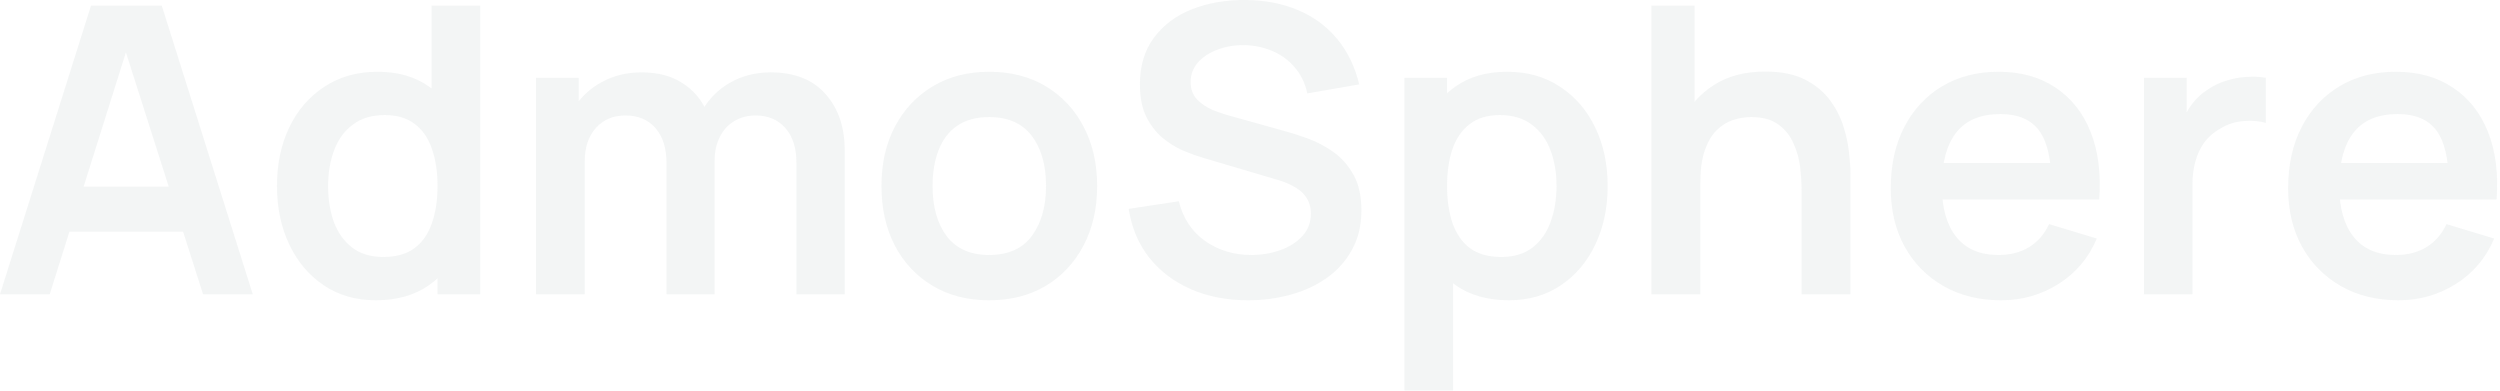 <?xml version="1.0" encoding="UTF-8"?> <svg xmlns="http://www.w3.org/2000/svg" width="441" height="69" viewBox="0 0 441 69" fill="none"> <path d="M9.51104e-09 51.908L16.053 0.991H28.535L44.588 51.908H35.819L21.251 6.224H23.16L8.769 51.908H9.51104e-09ZM8.946 40.876V32.92H35.678V40.876H8.946ZM66.291 52.969C62.779 52.969 59.715 52.085 57.098 50.317C54.481 48.549 52.454 46.145 51.016 43.104C49.578 40.063 48.859 36.633 48.859 32.814C48.859 28.948 49.578 25.507 51.016 22.489C52.478 19.448 54.541 17.056 57.204 15.311C59.868 13.543 63.003 12.659 66.61 12.659C70.24 12.659 73.281 13.543 75.733 15.311C78.208 17.056 80.082 19.448 81.355 22.489C82.627 25.53 83.264 28.972 83.264 32.814C83.264 36.609 82.627 40.039 81.355 43.104C80.082 46.145 78.184 48.549 75.662 50.317C73.139 52.085 70.016 52.969 66.291 52.969ZM67.6 45.331C69.886 45.331 71.725 44.813 73.116 43.776C74.53 42.715 75.556 41.242 76.192 39.356C76.852 37.47 77.182 35.289 77.182 32.814C77.182 30.316 76.852 28.135 76.192 26.273C75.556 24.387 74.554 22.925 73.187 21.888C71.819 20.827 70.051 20.297 67.883 20.297C65.596 20.297 63.71 20.863 62.225 21.994C60.74 23.102 59.644 24.611 58.937 26.52C58.23 28.406 57.876 30.504 57.876 32.814C57.876 35.148 58.218 37.27 58.901 39.179C59.609 41.065 60.681 42.562 62.119 43.669C63.557 44.777 65.384 45.331 67.6 45.331ZM77.182 51.908V25.106H76.121V0.991H84.714V51.908H77.182ZM140.489 51.908V28.712C140.489 26.096 139.84 24.057 138.544 22.595C137.247 21.11 135.491 20.368 133.275 20.368C131.908 20.368 130.682 20.686 129.598 21.322C128.514 21.935 127.653 22.855 127.017 24.08C126.38 25.283 126.062 26.721 126.062 28.394L122.279 26.167C122.255 23.526 122.844 21.204 124.047 19.201C125.272 17.174 126.922 15.594 128.997 14.463C131.071 13.331 133.381 12.765 135.927 12.765C140.147 12.765 143.376 14.038 145.616 16.584C147.879 19.107 149.01 22.43 149.01 26.556V51.908H140.489ZM94.557 51.908V13.72H102.088V25.566H103.149V51.908H94.557ZM117.576 51.908V28.819C117.576 26.155 116.928 24.08 115.631 22.595C114.335 21.11 112.567 20.368 110.327 20.368C108.158 20.368 106.414 21.11 105.094 22.595C103.797 24.08 103.149 26.013 103.149 28.394L99.33 25.848C99.33 23.373 99.943 21.146 101.169 19.166C102.395 17.185 104.045 15.63 106.119 14.498C108.217 13.343 110.563 12.765 113.156 12.765C116.008 12.765 118.389 13.378 120.298 14.604C122.231 15.806 123.669 17.456 124.612 19.554C125.579 21.629 126.062 23.974 126.062 26.591V51.908H117.576ZM174.478 52.969C170.659 52.969 167.323 52.109 164.471 50.388C161.619 48.667 159.403 46.298 157.824 43.281C156.268 40.24 155.49 36.751 155.49 32.814C155.49 28.807 156.291 25.294 157.894 22.277C159.497 19.26 161.725 16.902 164.577 15.205C167.43 13.508 170.73 12.659 174.478 12.659C178.32 12.659 181.668 13.52 184.52 15.241C187.372 16.961 189.588 19.342 191.167 22.383C192.747 25.401 193.536 28.878 193.536 32.814C193.536 36.774 192.735 40.275 191.132 43.316C189.553 46.333 187.337 48.702 184.484 50.423C181.632 52.12 178.297 52.969 174.478 52.969ZM174.478 44.978C177.872 44.978 180.395 43.846 182.045 41.583C183.695 39.32 184.52 36.397 184.52 32.814C184.52 29.113 183.683 26.167 182.009 23.974C180.336 21.759 177.825 20.651 174.478 20.651C172.191 20.651 170.305 21.169 168.82 22.206C167.359 23.22 166.274 24.646 165.567 26.485C164.86 28.3 164.506 30.41 164.506 32.814C164.506 36.515 165.343 39.474 167.017 41.689C168.714 43.882 171.201 44.978 174.478 44.978ZM220.174 52.969C216.449 52.969 213.09 52.321 210.096 51.024C207.126 49.728 204.674 47.877 202.741 45.473C200.832 43.045 199.618 40.169 199.099 36.845L207.939 35.502C208.694 38.519 210.238 40.852 212.571 42.503C214.929 44.153 217.64 44.978 220.704 44.978C222.519 44.978 224.228 44.695 225.831 44.129C227.434 43.563 228.731 42.738 229.721 41.654C230.734 40.57 231.241 39.238 231.241 37.658C231.241 36.951 231.123 36.303 230.888 35.714C230.652 35.101 230.298 34.559 229.827 34.087C229.379 33.616 228.79 33.191 228.059 32.814C227.352 32.413 226.527 32.072 225.584 31.789L212.43 27.899C211.298 27.569 210.073 27.133 208.753 26.591C207.456 26.025 206.218 25.259 205.04 24.293C203.885 23.302 202.93 22.053 202.176 20.544C201.445 19.012 201.08 17.126 201.08 14.887C201.08 11.61 201.905 8.864 203.555 6.648C205.228 4.409 207.468 2.735 210.273 1.627C213.102 0.519 216.237 -0.023 219.679 0.001C223.167 0.024 226.279 0.625 229.013 1.804C231.748 2.959 234.034 4.645 235.873 6.86C237.712 9.076 239.008 11.752 239.763 14.887L230.605 16.478C230.227 14.687 229.497 13.166 228.412 11.917C227.352 10.644 226.043 9.677 224.487 9.017C222.955 8.357 221.317 8.004 219.573 7.957C217.875 7.933 216.296 8.192 214.834 8.734C213.396 9.253 212.23 10.007 211.334 10.998C210.462 11.988 210.026 13.143 210.026 14.463C210.026 15.712 210.403 16.738 211.157 17.539C211.911 18.317 212.842 18.942 213.95 19.413C215.082 19.861 216.225 20.238 217.38 20.544L226.503 23.09C227.752 23.42 229.155 23.868 230.711 24.434C232.267 25 233.763 25.79 235.201 26.803C236.639 27.817 237.818 29.149 238.737 30.799C239.68 32.449 240.152 34.547 240.152 37.093C240.152 39.733 239.598 42.055 238.49 44.058C237.405 46.039 235.932 47.689 234.07 49.009C232.208 50.329 230.074 51.319 227.67 51.979C225.289 52.639 222.79 52.969 220.174 52.969ZM266.157 52.969C262.432 52.969 259.309 52.085 256.787 50.317C254.264 48.549 252.367 46.145 251.094 43.104C249.821 40.039 249.184 36.609 249.184 32.814C249.184 28.972 249.821 25.53 251.094 22.489C252.367 19.448 254.229 17.056 256.68 15.311C259.156 13.543 262.208 12.659 265.839 12.659C269.445 12.659 272.569 13.543 275.209 15.311C277.872 17.056 279.935 19.448 281.397 22.489C282.858 25.507 283.589 28.948 283.589 32.814C283.589 36.633 282.87 40.063 281.432 43.104C279.994 46.145 277.967 48.549 275.35 50.317C272.734 52.085 269.669 52.969 266.157 52.969ZM247.735 68.881V13.72H255.266V40.523H256.327V68.881H247.735ZM264.848 45.331C267.064 45.331 268.891 44.777 270.329 43.669C271.767 42.562 272.828 41.065 273.512 39.179C274.219 37.27 274.572 35.148 274.572 32.814C274.572 30.504 274.219 28.406 273.512 26.52C272.804 24.611 271.708 23.102 270.223 21.994C268.738 20.863 266.852 20.297 264.566 20.297C262.397 20.297 260.629 20.827 259.262 21.888C257.894 22.925 256.881 24.387 256.221 26.273C255.584 28.135 255.266 30.316 255.266 32.814C255.266 35.289 255.584 37.47 256.221 39.356C256.881 41.242 257.906 42.715 259.297 43.776C260.711 44.813 262.562 45.331 264.848 45.331ZM317.796 51.908V33.521C317.796 32.319 317.714 30.987 317.549 29.526C317.384 28.064 316.995 26.662 316.382 25.318C315.793 23.951 314.897 22.831 313.695 21.959C312.516 21.087 310.913 20.651 308.886 20.651C307.801 20.651 306.729 20.827 305.668 21.181C304.607 21.535 303.641 22.148 302.769 23.02C301.92 23.868 301.236 25.047 300.718 26.556C300.199 28.041 299.94 29.95 299.94 32.284L294.883 30.127C294.883 26.874 295.508 23.927 296.758 21.287C298.03 18.647 299.893 16.549 302.344 14.993C304.796 13.414 307.813 12.624 311.396 12.624C314.225 12.624 316.559 13.095 318.397 14.038C320.236 14.981 321.698 16.183 322.782 17.645C323.866 19.107 324.668 20.662 325.186 22.312C325.705 23.963 326.035 25.53 326.176 27.015C326.341 28.477 326.424 29.667 326.424 30.587V51.908H317.796ZM291.312 51.908V0.991H298.914V27.793H299.94V51.908H291.312ZM353.013 52.969C349.147 52.969 345.752 52.132 342.829 50.459C339.906 48.785 337.619 46.463 335.969 43.493C334.343 40.523 333.53 37.105 333.53 33.239C333.53 29.066 334.331 25.448 335.934 22.383C337.537 19.295 339.765 16.902 342.617 15.205C345.469 13.508 348.769 12.659 352.517 12.659C356.478 12.659 359.837 13.591 362.595 15.453C365.376 17.291 367.439 19.896 368.783 23.267C370.126 26.638 370.633 30.61 370.303 35.183H361.852V32.072C361.829 27.923 361.098 24.894 359.66 22.984C358.222 21.075 355.959 20.12 352.871 20.12C349.382 20.12 346.789 21.204 345.092 23.373C343.395 25.518 342.546 28.665 342.546 32.814C342.546 36.68 343.395 39.674 345.092 41.795C346.789 43.917 349.264 44.978 352.517 44.978C354.615 44.978 356.419 44.518 357.927 43.599C359.46 42.656 360.638 41.3 361.463 39.532L369.879 42.078C368.417 45.52 366.154 48.196 363.09 50.105C360.049 52.014 356.69 52.969 353.013 52.969ZM339.859 35.183V28.748H366.131V35.183H339.859ZM378.193 51.908V13.72H385.724V23.02L384.805 21.817C385.276 20.544 385.901 19.389 386.679 18.352C387.48 17.291 388.435 16.419 389.543 15.736C390.486 15.099 391.523 14.604 392.655 14.251C393.81 13.873 394.988 13.649 396.191 13.579C397.393 13.484 398.56 13.532 399.691 13.72V21.676C398.56 21.346 397.251 21.24 395.766 21.358C394.305 21.476 392.985 21.888 391.806 22.595C390.627 23.232 389.661 24.045 388.907 25.035C388.176 26.025 387.634 27.157 387.28 28.43C386.927 29.679 386.75 31.034 386.75 32.496V51.908H378.193ZM423.11 52.969C419.244 52.969 415.849 52.132 412.926 50.459C410.003 48.785 407.717 46.463 406.066 43.493C404.44 40.523 403.627 37.105 403.627 33.239C403.627 29.066 404.428 25.448 406.031 22.383C407.634 19.295 409.862 16.902 412.714 15.205C415.566 13.508 418.866 12.659 422.615 12.659C426.575 12.659 429.934 13.591 432.692 15.453C435.474 17.291 437.536 19.896 438.88 23.267C440.224 26.638 440.73 30.61 440.4 35.183H431.949V32.072C431.926 27.923 431.195 24.894 429.757 22.984C428.319 21.075 426.056 20.12 422.968 20.12C419.479 20.12 416.886 21.204 415.189 23.373C413.492 25.518 412.643 28.665 412.643 32.814C412.643 36.68 413.492 39.674 415.189 41.795C416.886 43.917 419.362 44.978 422.615 44.978C424.713 44.978 426.516 44.518 428.025 43.599C429.557 42.656 430.735 41.3 431.56 39.532L439.976 42.078C438.514 45.52 436.251 48.196 433.187 50.105C430.146 52.014 426.787 52.969 423.11 52.969ZM409.956 35.183V28.748H436.228V35.183H409.956Z" fill="#C6CFCF" fill-opacity="0.2"></path> </svg> 